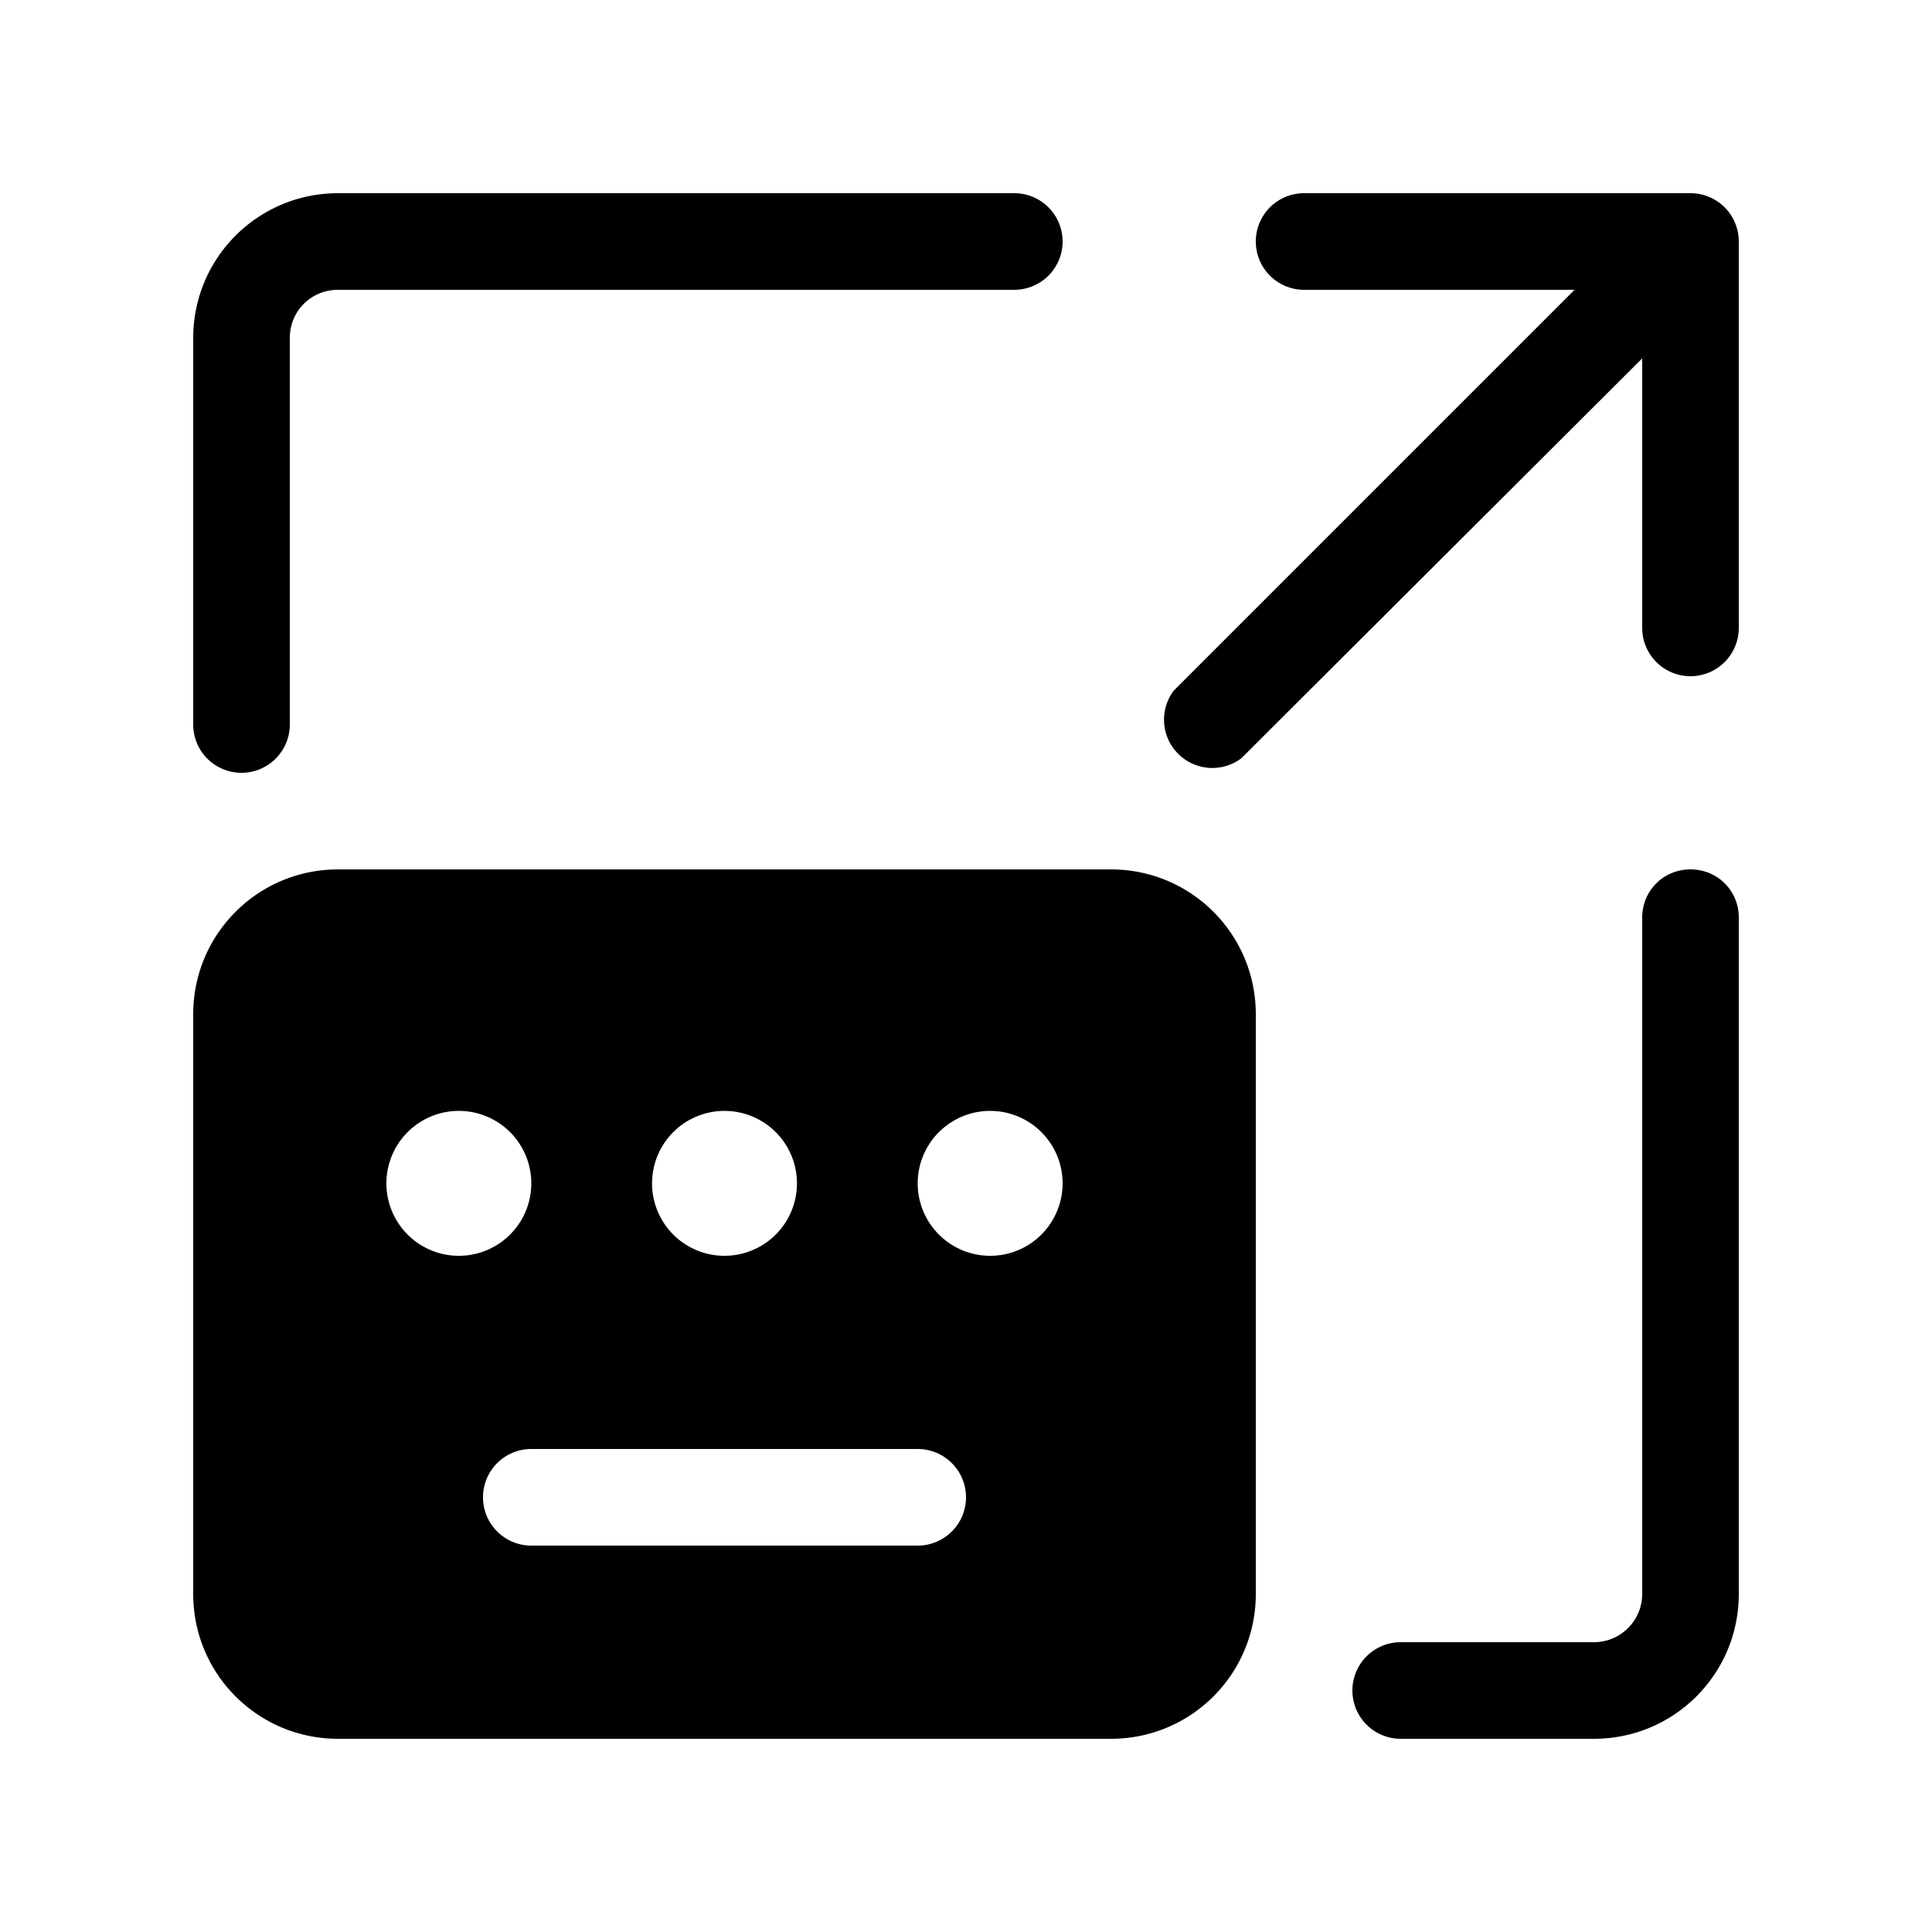 <svg width="20" height="20" viewBox="0 0 20 20" xmlns="http://www.w3.org/2000/svg"><path d="M3 3.5c0-.28.22-.5.5-.5h7a.5.5 0 0 0 0-1h-7C2.67 2 2 2.67 2 3.5v4a.5.5 0 0 0 1 0v-4ZM3.5 9C2.67 9 2 9.67 2 10.5v6c0 .83.67 1.5 1.5 1.5h8c.83 0 1.5-.67 1.5-1.5v-6c0-.83-.67-1.5-1.5-1.5h-8Zm2 6h4a.5.5 0 0 1 0 1h-4a.5.5 0 0 1 0-1Zm0-2.75a.75.75 0 1 1-1.5 0 .75.75 0 0 1 1.5 0Zm2 .75a.75.75 0 1 1 0-1.5.75.75 0 0 1 0 1.5Zm3.5-.75a.75.75 0 1 1-1.5 0 .75.75 0 0 1 1.5 0ZM17.5 9c.28 0 .5.22.5.5v7c0 .83-.67 1.5-1.5 1.5h-2a.5.5 0 0 1 0-1h2a.5.5 0 0 0 .5-.5v-7c0-.28.22-.5.5-.5Zm-4-7a.5.5 0 0 0 0 1h2.8l-4.15 4.15a.5.5 0 0 0 .7.7L17 3.71V6.5a.5.5 0 0 0 1 0v-4a.5.5 0 0 0-.5-.5h-4Z"/></svg>
